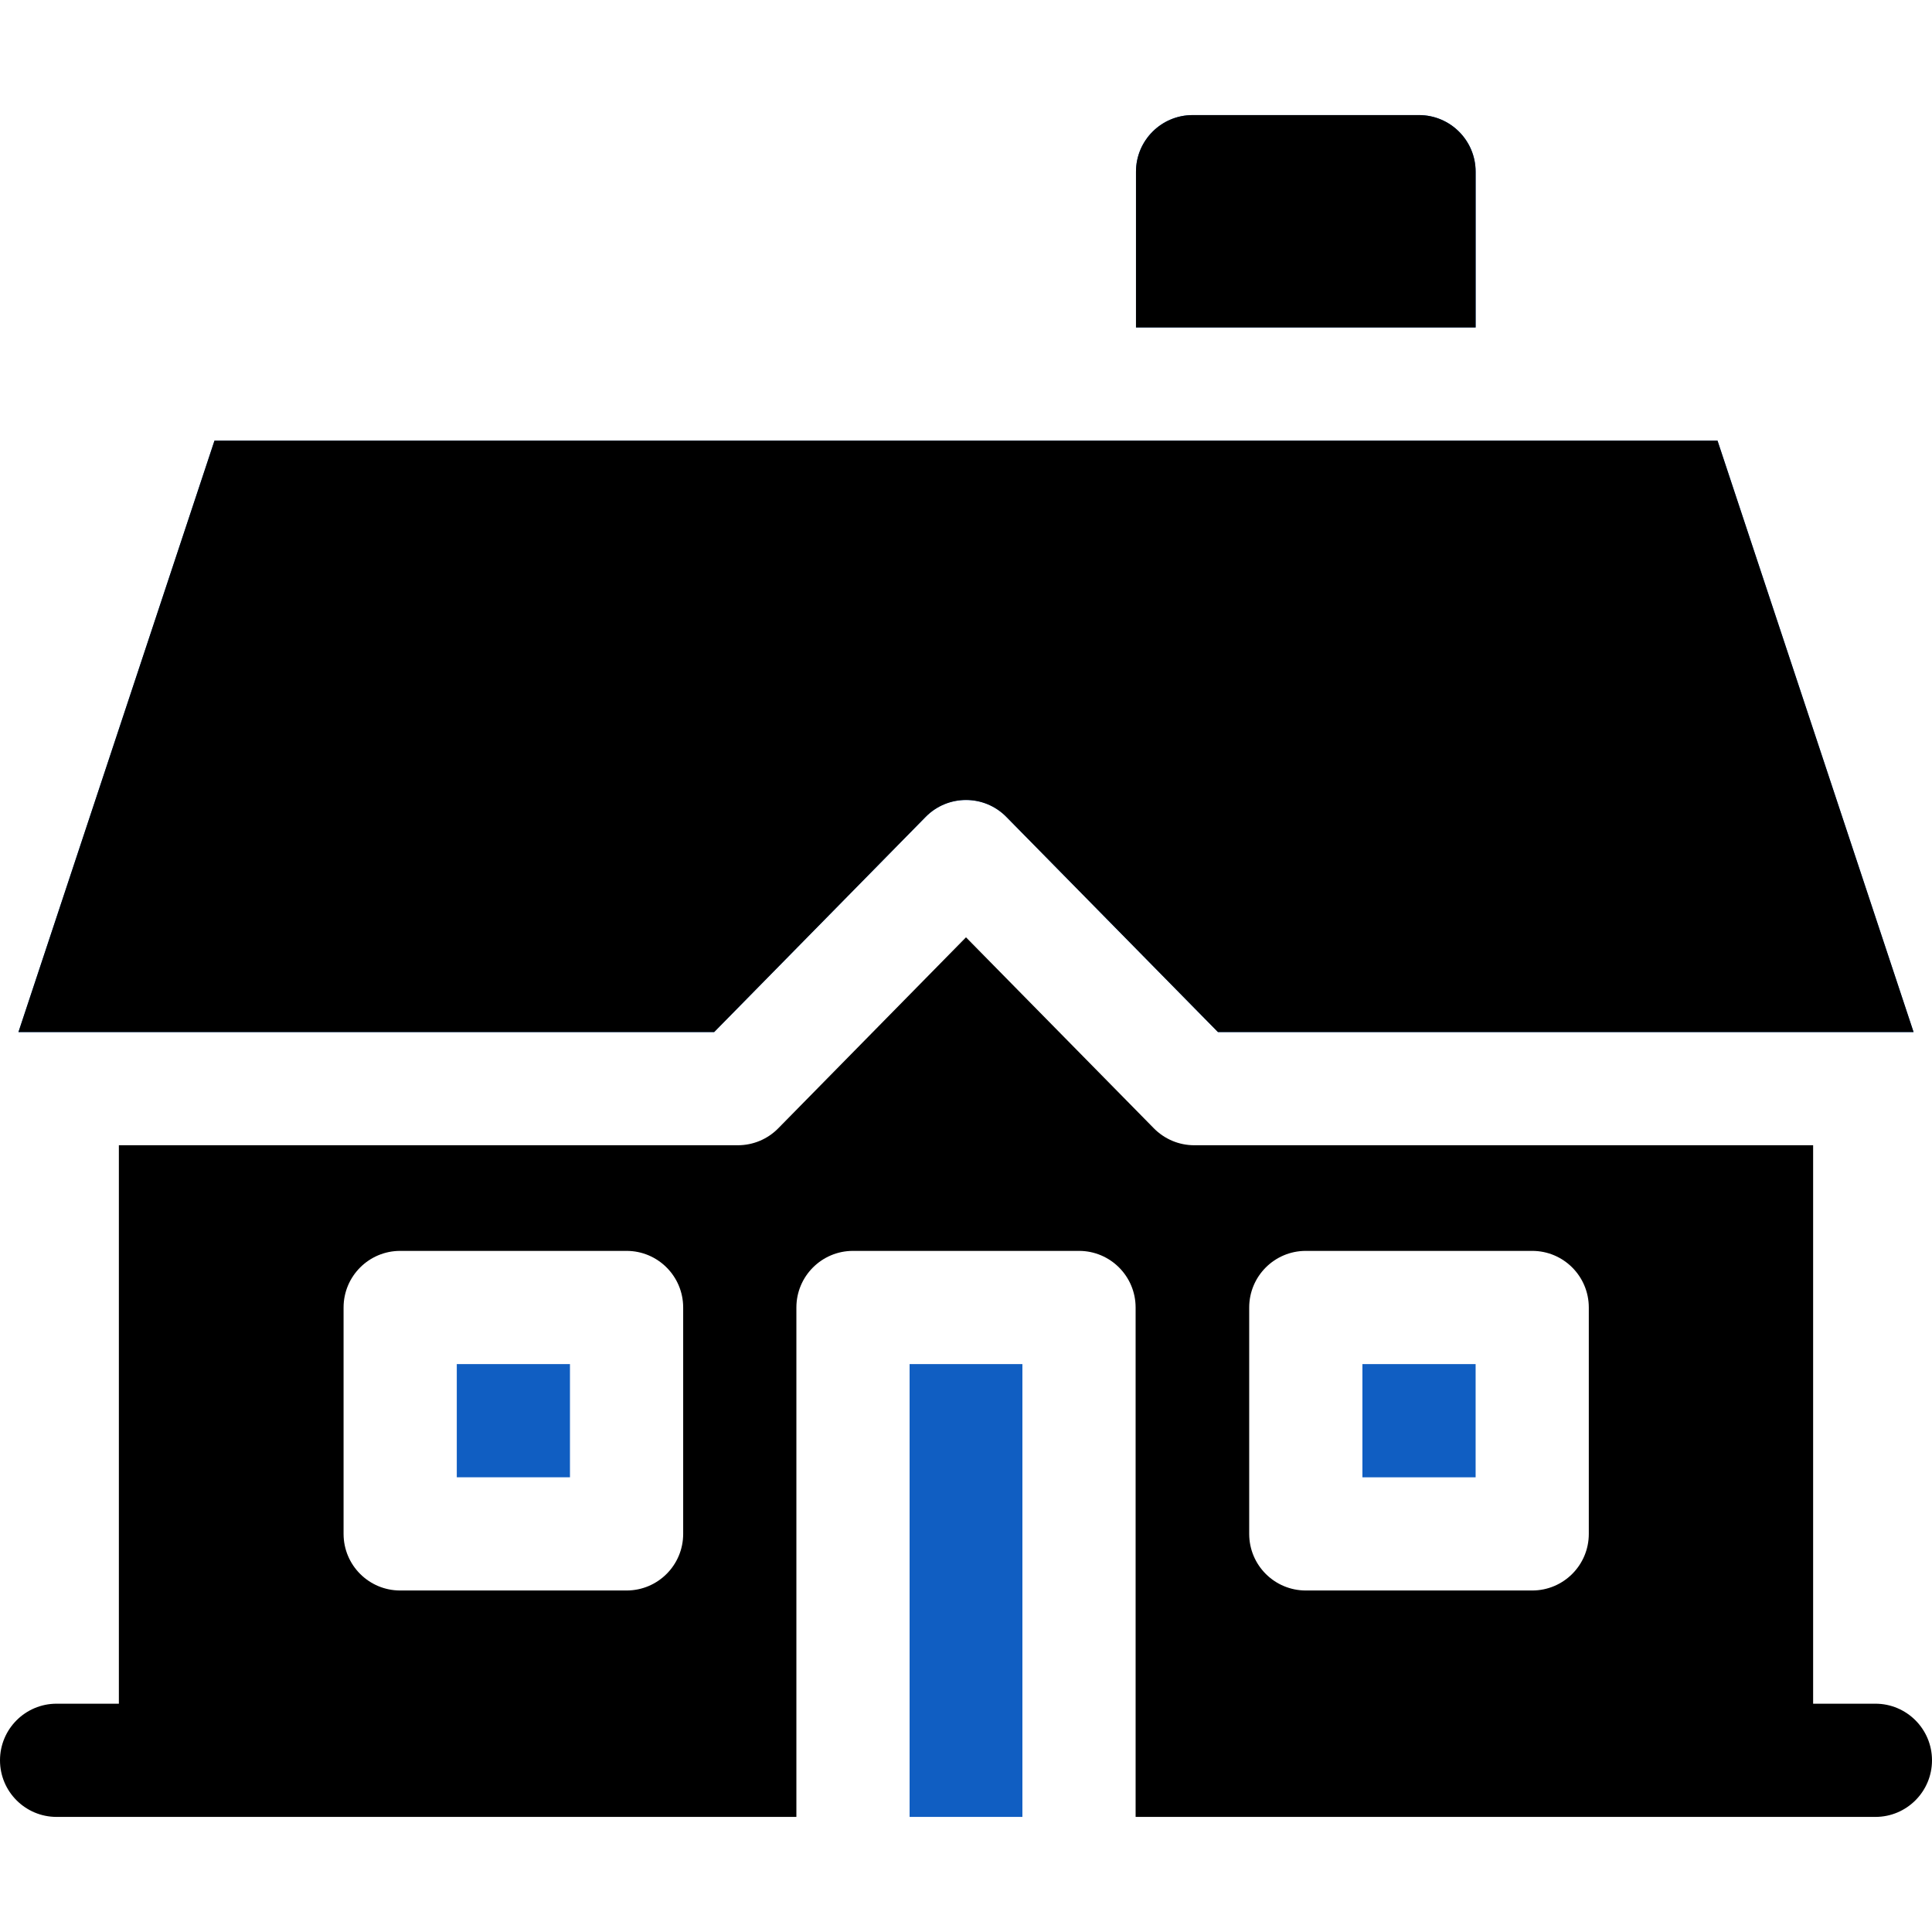 <svg xmlns="http://www.w3.org/2000/svg" width="72" height="72" viewBox="0 0 72 72" fill="none"><path d="M33.898 50.836H38.102V67.711H33.898V50.836ZM17.023 50.836H21.241V55.055H17.023V50.836ZM0.688 38.461H26.615L34.496 30.443C35.322 29.603 36.678 29.603 37.504 30.443L45.389 38.461H71.313L64.007 16.422H7.993L0.688 38.461ZM54.992 12.203V6.398C54.992 5.234 54.047 4.289 52.882 4.289H44.445C43.28 4.289 42.335 5.234 42.335 6.398V12.203H54.992Z" fill="#105EC2"></path><path d="M50.773 50.836H54.992V55.055H50.773V50.836Z" fill="#105EC2"></path><path d="M0.688 38.461H26.615L34.496 30.443C35.322 29.603 36.678 29.602 37.504 30.443L45.389 38.461H71.313L64.007 16.422H7.993L0.688 38.461ZM54.992 12.203V6.398C54.992 5.234 54.047 4.289 52.882 4.289H44.445C43.28 4.289 42.335 5.234 42.335 6.398V12.203H54.992Z" fill="black"></path><path d="M69.891 63.492H67.57V42.68H44.505C44.225 42.68 43.948 42.624 43.69 42.516C43.432 42.407 43.198 42.249 43.001 42.049L36 34.931L29.003 42.049C28.807 42.249 28.573 42.407 28.315 42.516C28.056 42.624 27.779 42.68 27.499 42.68H4.43V63.492H2.109C0.944 63.492 0 64.437 0 65.602C0 66.766 0.944 67.711 2.109 67.711H29.679V48.727C29.679 47.562 30.623 46.617 31.788 46.617H40.212C41.377 46.617 42.321 47.562 42.321 48.727V67.711H69.891C71.056 67.711 72 66.766 72 65.602C72 64.437 71.056 63.492 69.891 63.492ZM25.46 57.164C25.46 58.329 24.516 59.273 23.351 59.273H14.913C13.748 59.273 12.804 58.329 12.804 57.164V48.727C12.804 47.562 13.748 46.617 14.913 46.617H23.351C24.516 46.617 25.46 47.562 25.46 48.727V57.164ZM59.21 57.164C59.21 58.329 58.266 59.273 57.101 59.273H48.663C47.498 59.273 46.554 58.329 46.554 57.164V48.727C46.554 47.562 47.498 46.617 48.663 46.617H57.101C58.266 46.617 59.21 47.562 59.21 48.727V57.164Z" fill="black"></path></svg>